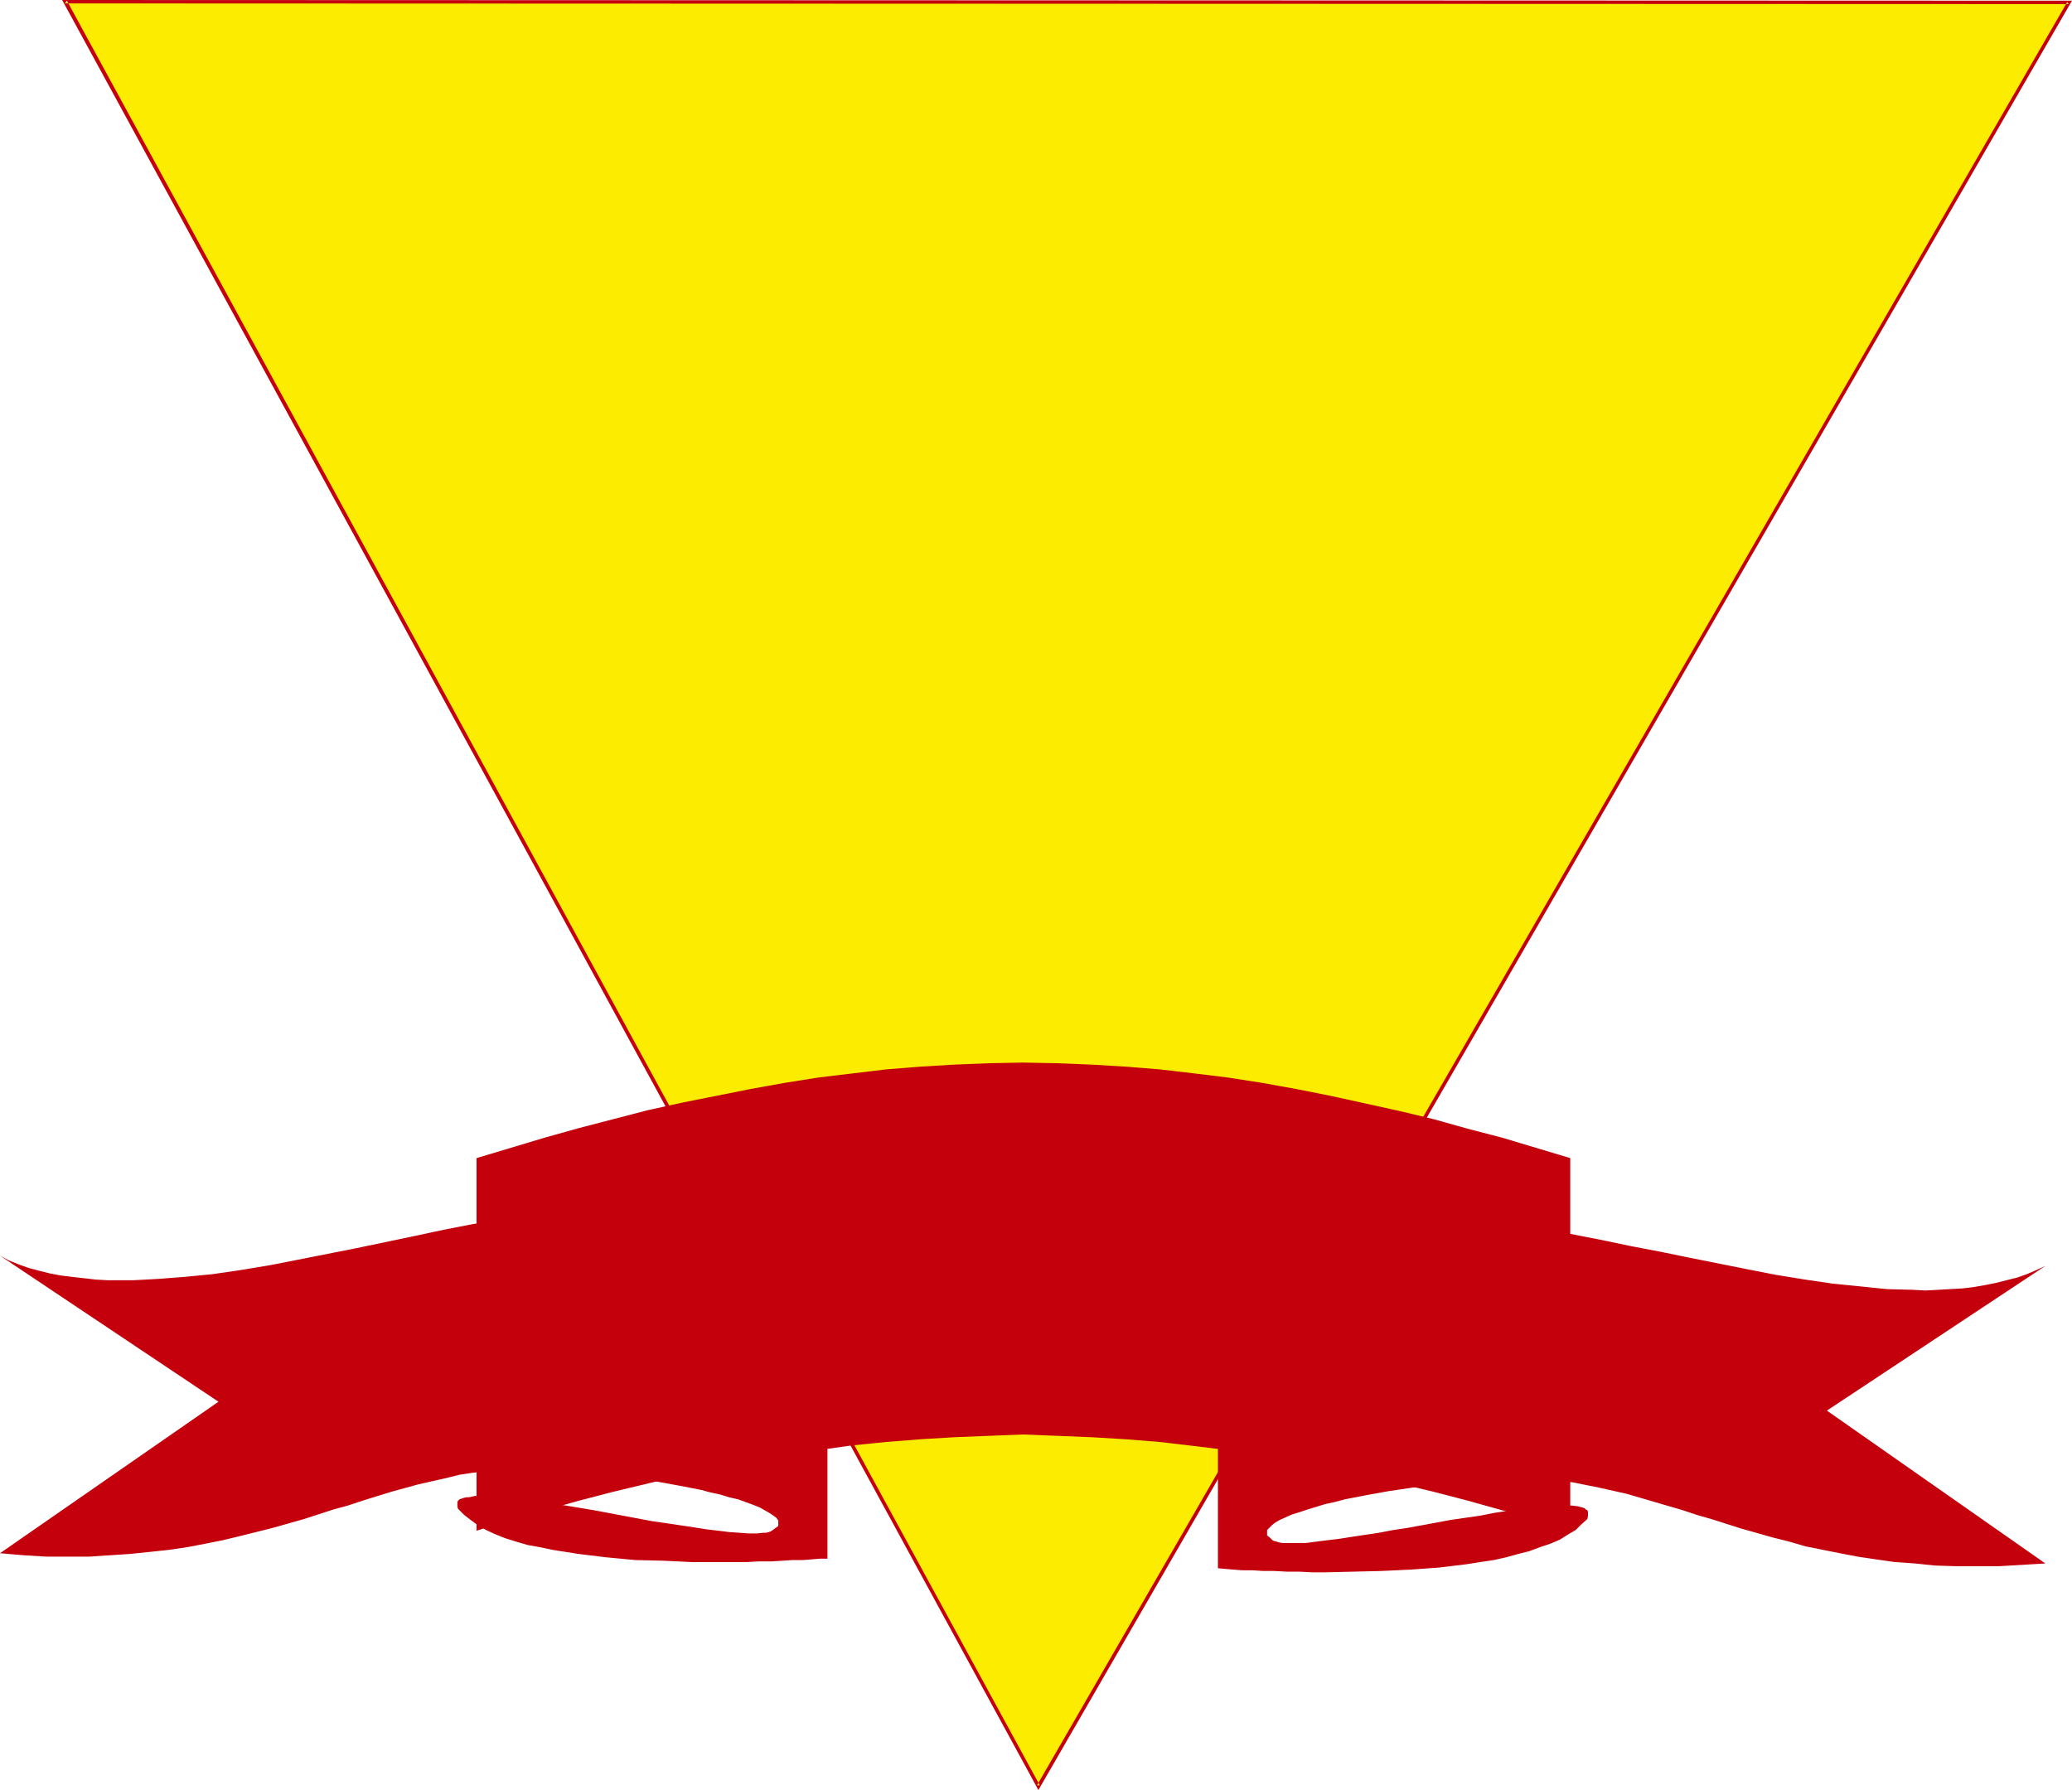 <svg xmlns="http://www.w3.org/2000/svg" fill-rule="evenodd" height="423.762" preserveAspectRatio="none" stroke-linecap="round" viewBox="0 0 3035 2623" width="490.455"><style>.pen1{stroke:none}.brush2{fill:#c4000c}</style><path class="pen1" style="fill:#fced00" d="m95 3 2935 1-1509 2613L95 3z"/><path class="pen1 brush2" d="m98 1-3 4 2935 1-2-3-1509 2613h4L98 1l-7-1 1430 2623L3035 1 91 0l7 1z"/><path class="pen1 brush2" d="M2223 2167h-27l-15 1-15 1-32 2-33 4-33 5-34 5-33 6-31 6-15 4-14 3-13 4-13 4-12 4-10 3-9 4-9 4-7 4-5 4-4 4-3 3v8l4 3 4 4 2 1 4 1 3 1 5 1h35l15-2 16-2 17-2 19-3 20-3 20-3 21-4 20-3 22-4 43-8 42-6 20-4 20-3 18-2 17-3 17-1 15-1 13-1h12l10 1 4 1 4 1 3 1 2 2 2 1 1 2v7l-1 4-9 8-8 8-12 7-11 7-14 6-15 5-16 6-16 4-18 5-18 4-20 3-19 3-41 5-42 3-42 2-42 1-41 1h-19l-19-1h-18l-18-1h-17l-15-1h-15l-13-1-12-1-11-1v-381h77v-62l9-11 10-8 10-9 10-8 11-7 12-6 13-5 13-5 14-4 14-3 14-3 16-2 16-2 17-1h51l17 1 38 2 38 5 39 5 41 7 41 8 41 8 43 9 42 8 44 9 85 17 41 8 43 7 41 6 40 4 39 4 38 1 18 1 19-1 17-1 18-1 17-2 17-3 15-3 16-4 16-4 14-5 14-6 13-6-320 212 320 224-34 2-34 2h-63l-31-1-29-3-29-2-28-4-27-4-26-5-25-5-25-5-24-7-24-6-46-13-44-14-21-6-21-7-41-12-41-12-40-9-20-4-20-4-20-2-20-2-20-1h-20zm-1450-14h27l15 1h15l32 3 33 4 34 4 33 6 33 6 31 6 15 4 14 3 13 4 13 3 11 4 11 4 10 4 7 4 7 4 6 4 4 3 3 4v8l-4 3-4 3-3 2-3 1-4 1h-4l-9 1h-12l-14-1-15-1-16-2-17-2-19-3-20-3-20-3-21-3-85-16-42-7-20-3-20-2-18-4-17-1-17-2-15-2h-25l-9 2h-4l-4 1-3 1-3 1-2 2-1 2v7l1 3 9 9 9 7 11 8 12 7 13 6 15 6 16 5 17 5 17 3 19 4 19 3 19 3 41 5 42 4 42 1 42 2h79l18-1h18l17-1 15-1h15l13-1 12-1h11v-380h-77v-64l-9-10-10-9-10-9-10-7-11-7-12-6-13-6-13-4-14-5-14-3-14-3-32-4h-16l-17-1h-34l-18 1-37 3-38 5-40 5-40 7-42 7-41 8-42 9-43 9-43 9-86 17-41 8-42 7-41 6-41 4-39 3-37 2h-37l-18-1-17-2-18-2-16-2-16-3-16-4-15-4-14-5-15-6-13-7 320 214L0 2276l35 3 33 2h63l30-2 30-2 29-3 28-3 27-4 26-5 25-5 25-6 24-6 24-6 46-13 43-14 22-6 21-7 42-13 40-11 40-9 20-5 20-3 20-2 20-2 20-1h20z"/><path class="pen1 brush2" d="m698 1697 50-15 50-15 50-14 50-13 50-13 50-11 50-10 50-10 50-9 50-8 50-6 50-6 50-4 50-3 50-2 50-1 51 1 50 2 50 3 50 4 51 6 49 6 51 8 50 9 50 10 50 11 50 11 50 12 50 14 50 13 50 15 50 15v546l-50-16-50-14-50-14-50-13-50-12-50-12-50-10-50-10-50-9-51-8-49-6-51-6-50-4-50-3-50-2-51-2-50 2-50 2-50 3-50 4-50 5-50 7-50 8-50 9-50 10-50 10-50 12-50 12-50 13-50 14-50 14-50 16v-546z"/></svg>
